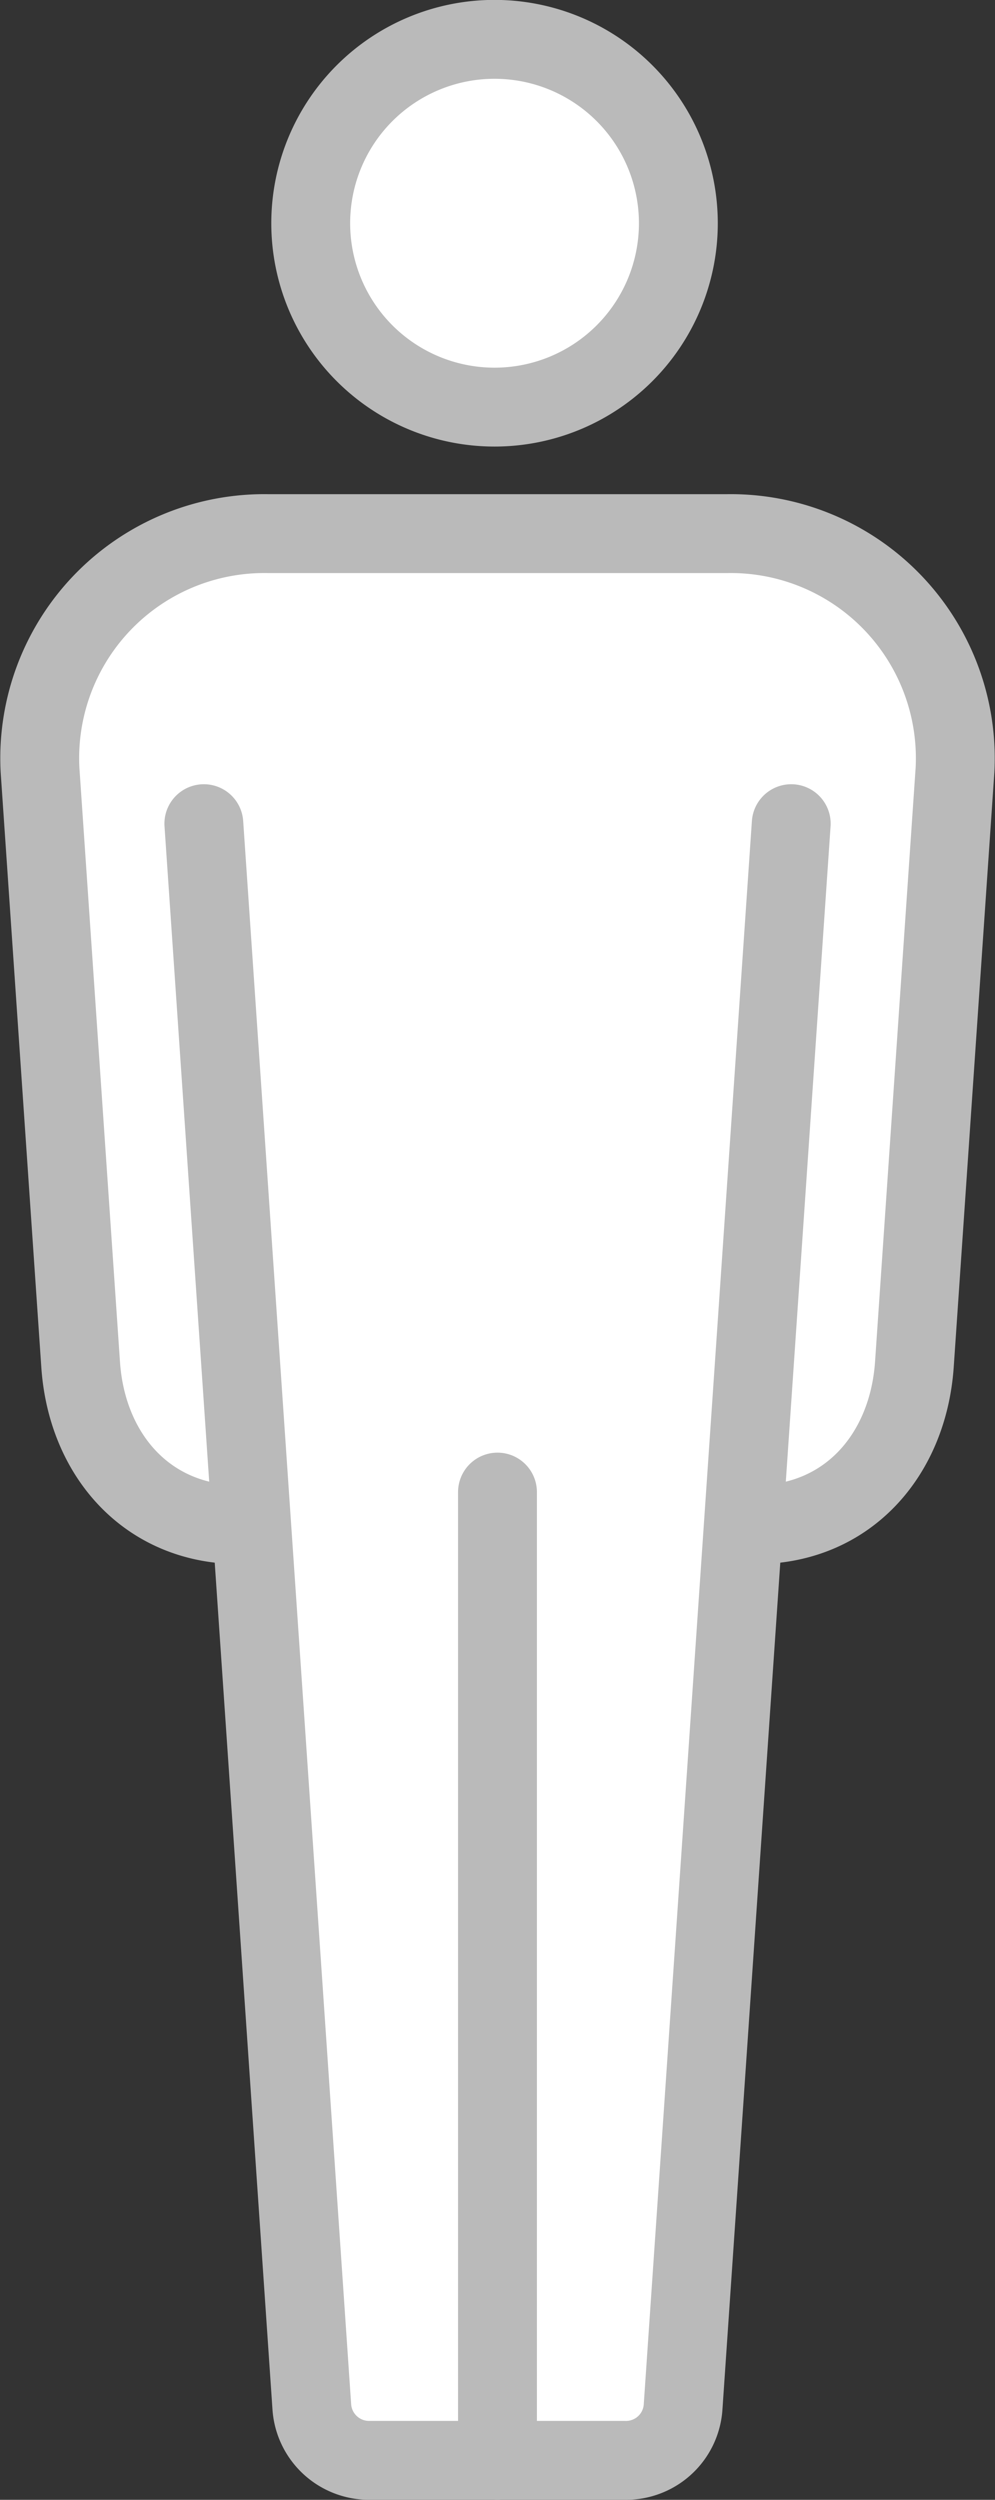 <svg xmlns="http://www.w3.org/2000/svg" width="37.853" height="95.065" viewBox="0 0 37.853 95.065">
  <rect x="0" y="0" width="37.853" height="95.065" fill="#333333" stroke="none"/>
  <g id="img_numbers3" transform="translate(-1056.497 -901.5)">
    <path id="パス_1624" data-name="パス 1624" d="M51.638,39.452l1.545-22.606a8.543,8.543,0,0,0-8.662-8.99H27.039a8.542,8.542,0,0,0-8.664,8.99L19.92,39.452c.231,3.43,2.524,6.092,6.061,6.092h19.6C49.111,45.544,51.4,42.881,51.638,39.452Z" transform="translate(1039.645 913.937)" fill="#fff" stroke="#bababa" stroke-linecap="round" stroke-linejoin="round" stroke-width="3"/>
    <path id="パス_1625" data-name="パス 1625" d="M43.136,12.152,39.02,72.393a2.175,2.175,0,0,1-2.2,2H27.1a2.183,2.183,0,0,1-2.2-2l-4.11-60.241" transform="translate(1043.462 920.671)" fill="#fff" stroke="#bababa" stroke-linecap="round" stroke-linejoin="round" stroke-width="3"/>
    <line id="線_113" data-name="線 113" y2="36.823" transform="translate(1075.423 958.242)" fill="none" stroke="#bababa" stroke-linecap="round" stroke-linejoin="round" stroke-width="3"/>
    <path id="パス_1626" data-name="パス 1626" d="M36.361,7.531a6.993,6.993,0,1,1-7-7A6.995,6.995,0,0,1,36.361,7.531Z" transform="translate(1045.943 902.465)" fill="#fff" stroke="#bababa" stroke-linecap="round" stroke-linejoin="round" stroke-width="3"/>
  </g>
</svg>
